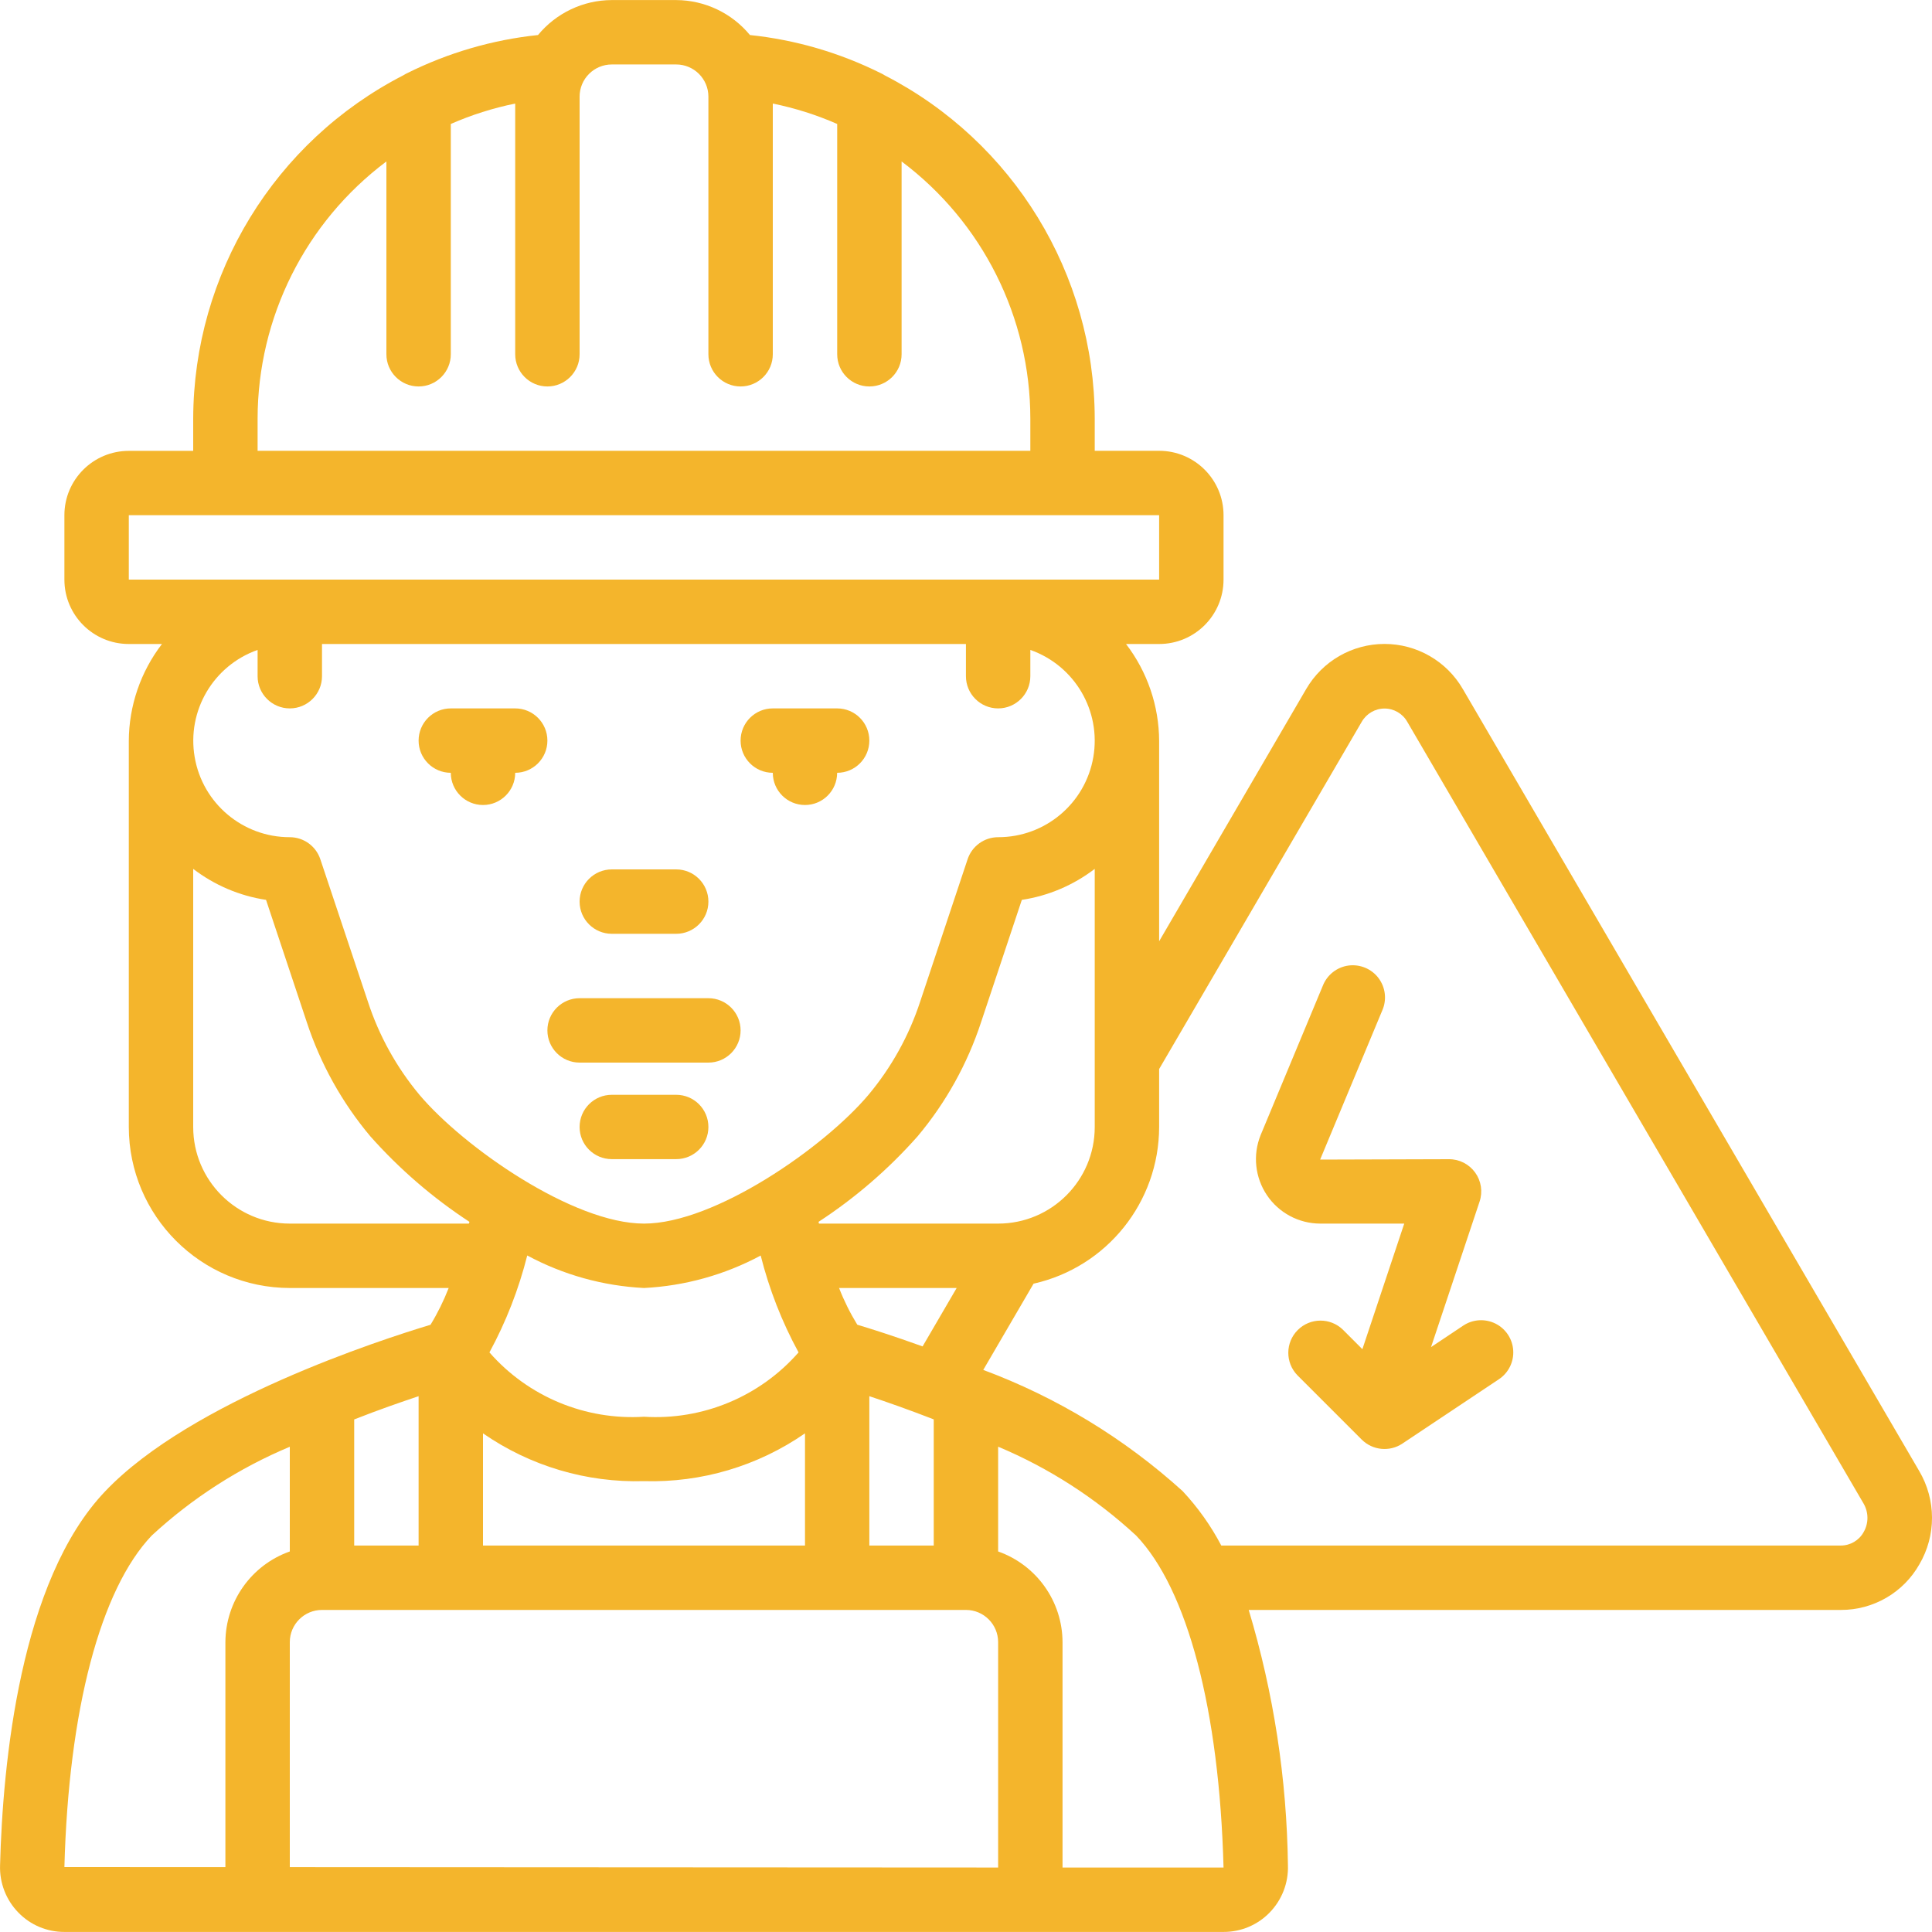 <svg xmlns="http://www.w3.org/2000/svg" width="30" height="30" viewBox="0 0 30 30" fill="none"><g clip-path="url(#clip0_86_302)"><path d="M9 16.5H11C11.276 16.5 11.5 16.276 11.5 16C11.5 15.724 11.276 15.5 11 15.5H9C8.724 15.5 8.5 15.724 8.5 16C8.5 16.276 8.724 16.5 9 16.5Z" fill="#F4B52C"></path><path d="M10.5 17H9.5C9.224 17 9 17.223 9 17.5C9 17.776 9.224 17.999 9.5 17.999H10.5C10.776 17.999 11 17.776 11 17.5C11 17.223 10.776 17 10.5 17Z" fill="#F4B52C"></path><path d="M7 12C7 12.276 7.224 12.5 7.5 12.5C7.776 12.5 8 12.276 8 12C8.276 12 8.5 11.776 8.5 11.5C8.5 11.224 8.276 11 8 11H7C6.724 11 6.5 11.224 6.5 11.5C6.5 11.776 6.724 12 7 12Z" fill="#F4B52C"></path><path d="M12 12C12 12.276 12.223 12.5 12.5 12.5C12.776 12.5 12.999 12.276 12.999 12C13.276 12 13.499 11.776 13.499 11.5C13.499 11.224 13.276 11 12.999 11H12C11.723 11 11.5 11.224 11.5 11.5C11.5 11.776 11.723 12 12 12Z" fill="#F4B52C"></path><path d="M9.5 14.5H10.5C10.776 14.5 11 14.276 11 14C11 13.724 10.776 13.5 10.5 13.5H9.5C9.224 13.5 9 13.724 9 14C9 14.276 9.224 14.5 9.5 14.5Z" fill="#F4B52C"></path><path d="M22.715 10.7C22.464 10.266 22 9.999 21.499 9.999C20.997 9.999 20.534 10.266 20.282 10.7L17.999 14.616V11.506C17.997 10.961 17.816 10.432 17.485 10H17.999C18.551 10 18.999 9.553 18.999 9V8C18.999 7.448 18.551 7 17.999 7H16.999V6.5C16.994 4.253 15.735 2.196 13.736 1.169C13.718 1.157 13.698 1.146 13.678 1.137C13.041 0.819 12.353 0.618 11.645 0.544C11.363 0.202 10.943 0.003 10.5 0.001H9.5C9.056 0.002 8.636 0.202 8.354 0.544C7.647 0.618 6.958 0.819 6.321 1.137C6.301 1.146 6.282 1.157 6.263 1.169C4.264 2.196 3.006 4.253 3 6.501V7.001H2C1.448 7.001 1 7.448 1 8V9C1 9.553 1.448 10 2 10H2.515C2.183 10.432 2.002 10.961 2 11.506V17.5C2.002 18.88 3.12 19.998 4.5 20H6.967C6.89 20.198 6.796 20.389 6.685 20.571C5.928 20.799 2.972 21.752 1.636 23.154C0.31 24.54 0.042 27.39 0.001 28.966C-0.008 29.239 0.095 29.504 0.286 29.699C0.473 29.892 0.731 30 1 29.999H18.999C19.268 30 19.526 29.892 19.714 29.699C19.905 29.503 20.008 29.239 19.999 28.966C19.982 27.622 19.777 26.287 19.39 24.999H28.584C29.089 25.001 29.556 24.73 29.804 24.291C30.067 23.843 30.065 23.288 29.801 22.841L22.715 10.7ZM4.5 11C4.776 11 5 10.776 5 10.5V10H14.999V10.5C14.999 10.776 15.223 11 15.499 11C15.775 11 15.999 10.776 15.999 10.5V10.092C16.688 10.335 17.101 11.038 16.977 11.757C16.853 12.476 16.229 13.001 15.499 13C15.284 13 15.093 13.138 15.025 13.342L14.288 15.554C14.115 16.082 13.843 16.573 13.486 17C12.8 17.815 11.1 19 10 19C8.9 19 7.2 17.815 6.513 17C6.157 16.573 5.885 16.082 5.713 15.554L4.974 13.342C4.906 13.138 4.715 13 4.5 13C3.771 13.001 3.146 12.476 3.023 11.757C2.899 11.038 3.312 10.335 4 10.092V10.5C4 10.776 4.224 11 4.5 11ZM8.187 19.495C8.746 19.796 9.365 19.968 10 20C10.634 19.968 11.253 19.796 11.812 19.496C11.944 20.02 12.141 20.525 12.4 21C11.798 21.687 10.912 22.056 10 21.999C9.088 22.056 8.201 21.687 7.6 21C7.858 20.525 8.055 20.019 8.187 19.495L8.187 19.495ZM10 22.999C10.891 23.025 11.767 22.765 12.5 22.257V23.999H7.5V22.257C8.233 22.765 9.109 23.025 10 22.999ZM6.5 23.999H5.5V22.041C5.88 21.891 6.225 21.772 6.5 21.68V23.999ZM5 24.999H14.999C15.275 24.999 15.499 25.223 15.499 25.499V28.999L4.5 28.993V25.499C4.5 25.223 4.724 24.999 5 24.999ZM14.499 23.999H13.499V21.68C13.775 21.771 14.12 21.893 14.499 22.04V23.999ZM13.312 20.57C13.201 20.389 13.106 20.198 13.029 20H14.855L14.326 20.907C13.877 20.745 13.515 20.631 13.312 20.57ZM15.499 19H12.717L12.71 18.973C13.28 18.601 13.798 18.154 14.249 17.644C14.688 17.121 15.022 16.519 15.235 15.87L15.867 13.973C16.279 13.911 16.668 13.745 16.999 13.492V17.5C16.999 18.328 16.328 19 15.499 19ZM4 6.501C4.002 4.929 4.743 3.45 6 2.507V5.501C6 5.777 6.224 6.001 6.5 6.001C6.776 6.001 7 5.777 7 5.501V1.925C7.321 1.784 7.656 1.678 8 1.608V5.501C8 5.777 8.224 6.001 8.5 6.001C8.776 6.001 9 5.777 9 5.501V1.501C9 1.225 9.224 1.001 9.5 1.001H10.5C10.776 1.001 11 1.225 11 1.501V5.501C11 5.777 11.224 6.001 11.5 6.001C11.776 6.001 12 5.777 12 5.501V1.608C12.343 1.678 12.679 1.784 13 1.925V5.501C13 5.777 13.223 6.001 13.5 6.001C13.776 6.001 14 5.777 14 5.501V2.507C15.257 3.45 15.998 4.929 15.999 6.5V7H4V6.501ZM2 8H17.999V9H2V8ZM4.5 19C3.672 19 3 18.328 3 17.5V13.492C3.331 13.745 3.719 13.911 4.131 13.973L4.763 15.87C4.976 16.519 5.311 17.121 5.75 17.644C6.202 18.153 6.72 18.6 7.29 18.973L7.281 19H4.5ZM1 28.992C1.065 26.556 1.559 24.679 2.357 23.843C2.986 23.262 3.711 22.796 4.5 22.465V24.091C3.903 24.302 3.503 24.866 3.5 25.499V28.993L1 28.992ZM16.499 28.999V25.499C16.497 24.866 16.096 24.302 15.499 24.091V22.464C16.289 22.796 17.014 23.263 17.643 23.845C18.44 24.679 18.934 26.556 18.999 28.999L16.499 28.999ZM28.938 23.791C28.867 23.92 28.731 23.999 28.584 23.999H18.964C18.803 23.692 18.601 23.408 18.364 23.154C17.461 22.336 16.41 21.697 15.268 21.272L16.049 19.933C17.188 19.677 17.997 18.667 17.999 17.5V16.6L21.145 11.208C21.218 11.081 21.353 11.002 21.499 11.002C21.645 11.002 21.78 11.081 21.852 11.208L28.937 23.346C29.017 23.483 29.018 23.654 28.938 23.791Z" fill="#F4B52C"></path><path d="M22.721 20.584L22.221 20.918L22.975 18.658C23.026 18.505 23 18.337 22.906 18.207C22.811 18.076 22.66 17.999 22.499 18L20.499 18.006L21.463 15.692C21.537 15.526 21.515 15.334 21.406 15.188C21.297 15.043 21.117 14.969 20.938 14.993C20.758 15.018 20.606 15.139 20.54 15.308L19.574 17.628C19.451 17.935 19.488 18.284 19.673 18.559C19.858 18.834 20.168 18.999 20.499 19H21.805L21.155 20.95L20.852 20.647C20.656 20.457 20.344 20.46 20.151 20.653C19.958 20.846 19.956 21.158 20.145 21.354L21.145 22.354C21.314 22.522 21.578 22.548 21.776 22.416L23.276 21.416C23.424 21.317 23.509 21.146 23.497 20.968C23.486 20.79 23.38 20.631 23.22 20.552C23.06 20.473 22.869 20.485 22.721 20.584L22.721 20.584Z" fill="#F4B52C"></path></g><defs><clipPath id="clip0_86_302"><rect width="30" height="30" fill="white"></rect></clipPath></defs></svg>